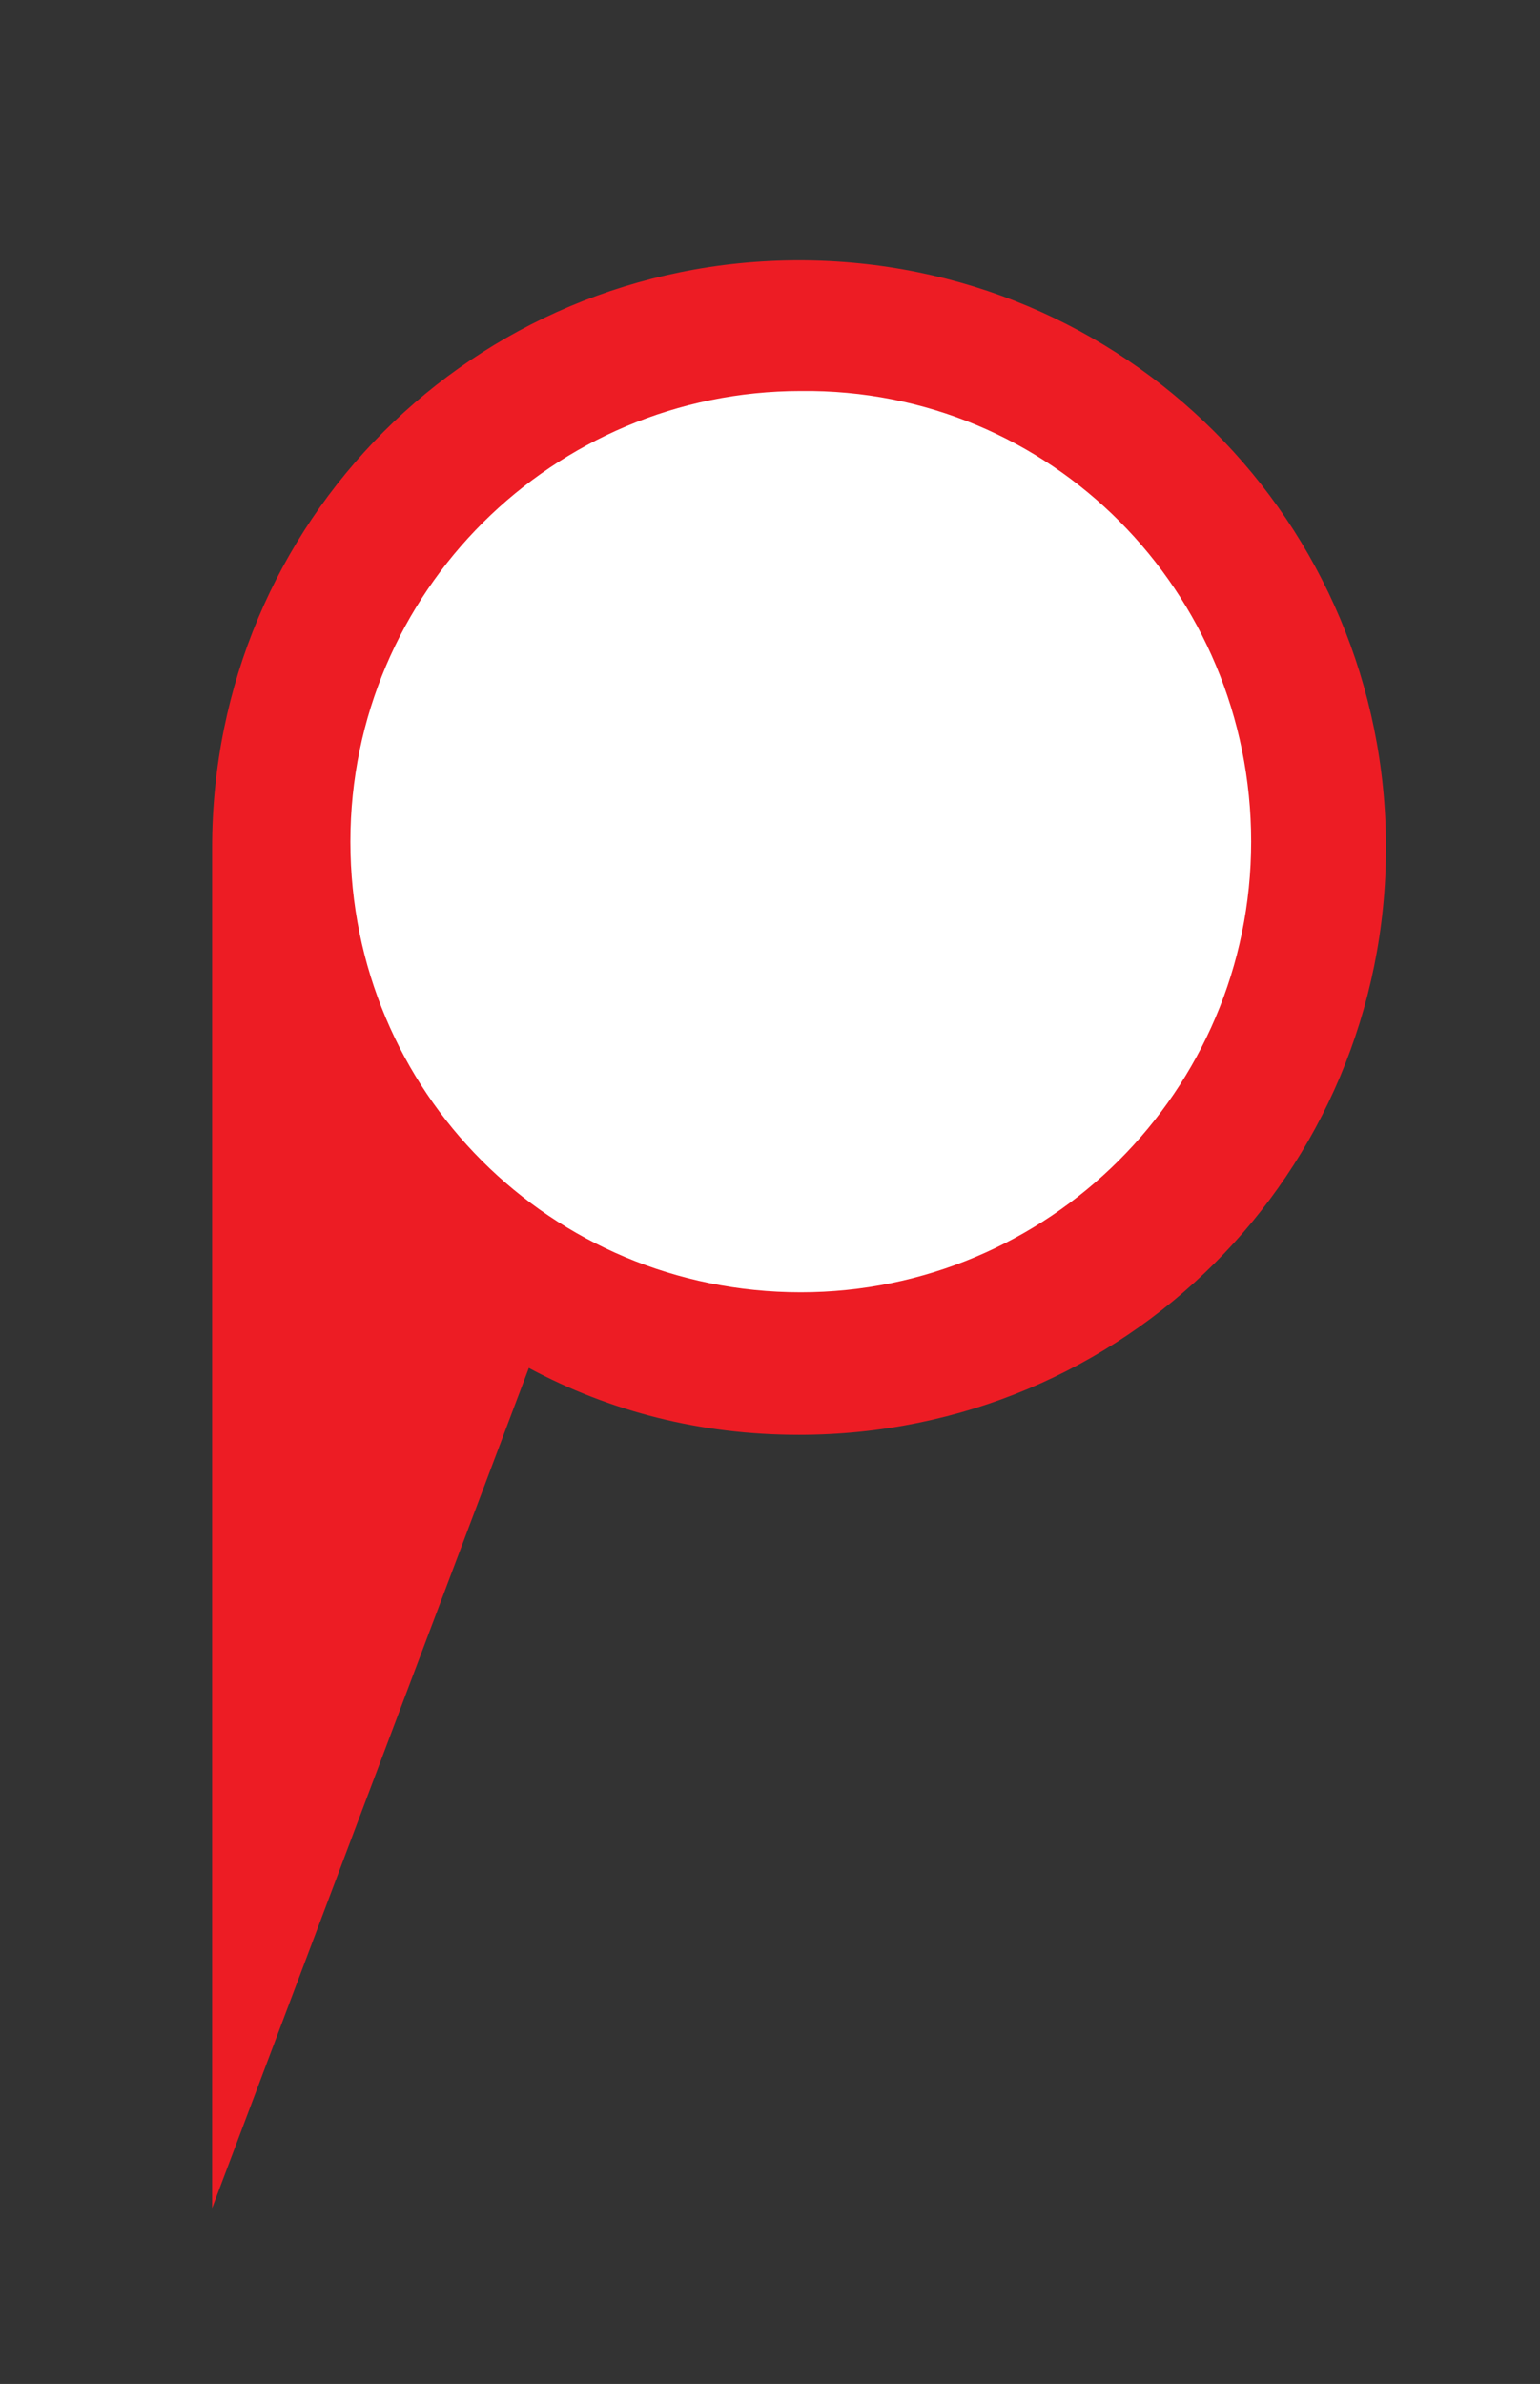 <?xml version="1.0" encoding="utf-8"?>
<!-- Generator: Adobe Illustrator 25.0.1, SVG Export Plug-In . SVG Version: 6.00 Build 0)  -->
<svg version="1.1" id="Layer_1" xmlns:serif="http://www.serif.com/"
	 xmlns="http://www.w3.org/2000/svg" xmlns:xlink="http://www.w3.org/1999/xlink" x="0px" y="0px" viewBox="0 0 53 82"
	 style="enable-background:new 0 0 53 82;" xml:space="preserve">
<rect x="0" y="0" width="53" height="82" fill="#333333" stroke="none"/>
<style type="text/css">
	.st0{fill:#ED1C24;}
	.st1{fill:#FFFFFF;}
</style>
<g transform="matrix(1,0,0,1,116.2,151.853)">
	<path class="st0" d="M-108.9-122.7c0-11.2,9-20.2,20.2-20.2s20.2,9,20.2,20.2s-9,20.2-20.2,20.2c-3.4,0-6.5-0.8-9.3-2.3l-10.9,28.9
		V-122.7z"/>
</g>
<g transform="matrix(1,0,0,1,198.459,90.15)">
	<path class="st1" d="M-155.4-61.2c0,8.6-7,15.5-15.5,15.5c-8.6,0-15.5-6.9-15.5-15.5s7-15.5,15.5-15.5
		C-162.3-76.8-155.4-69.8-155.4-61.2"/>
</g>
</svg>
